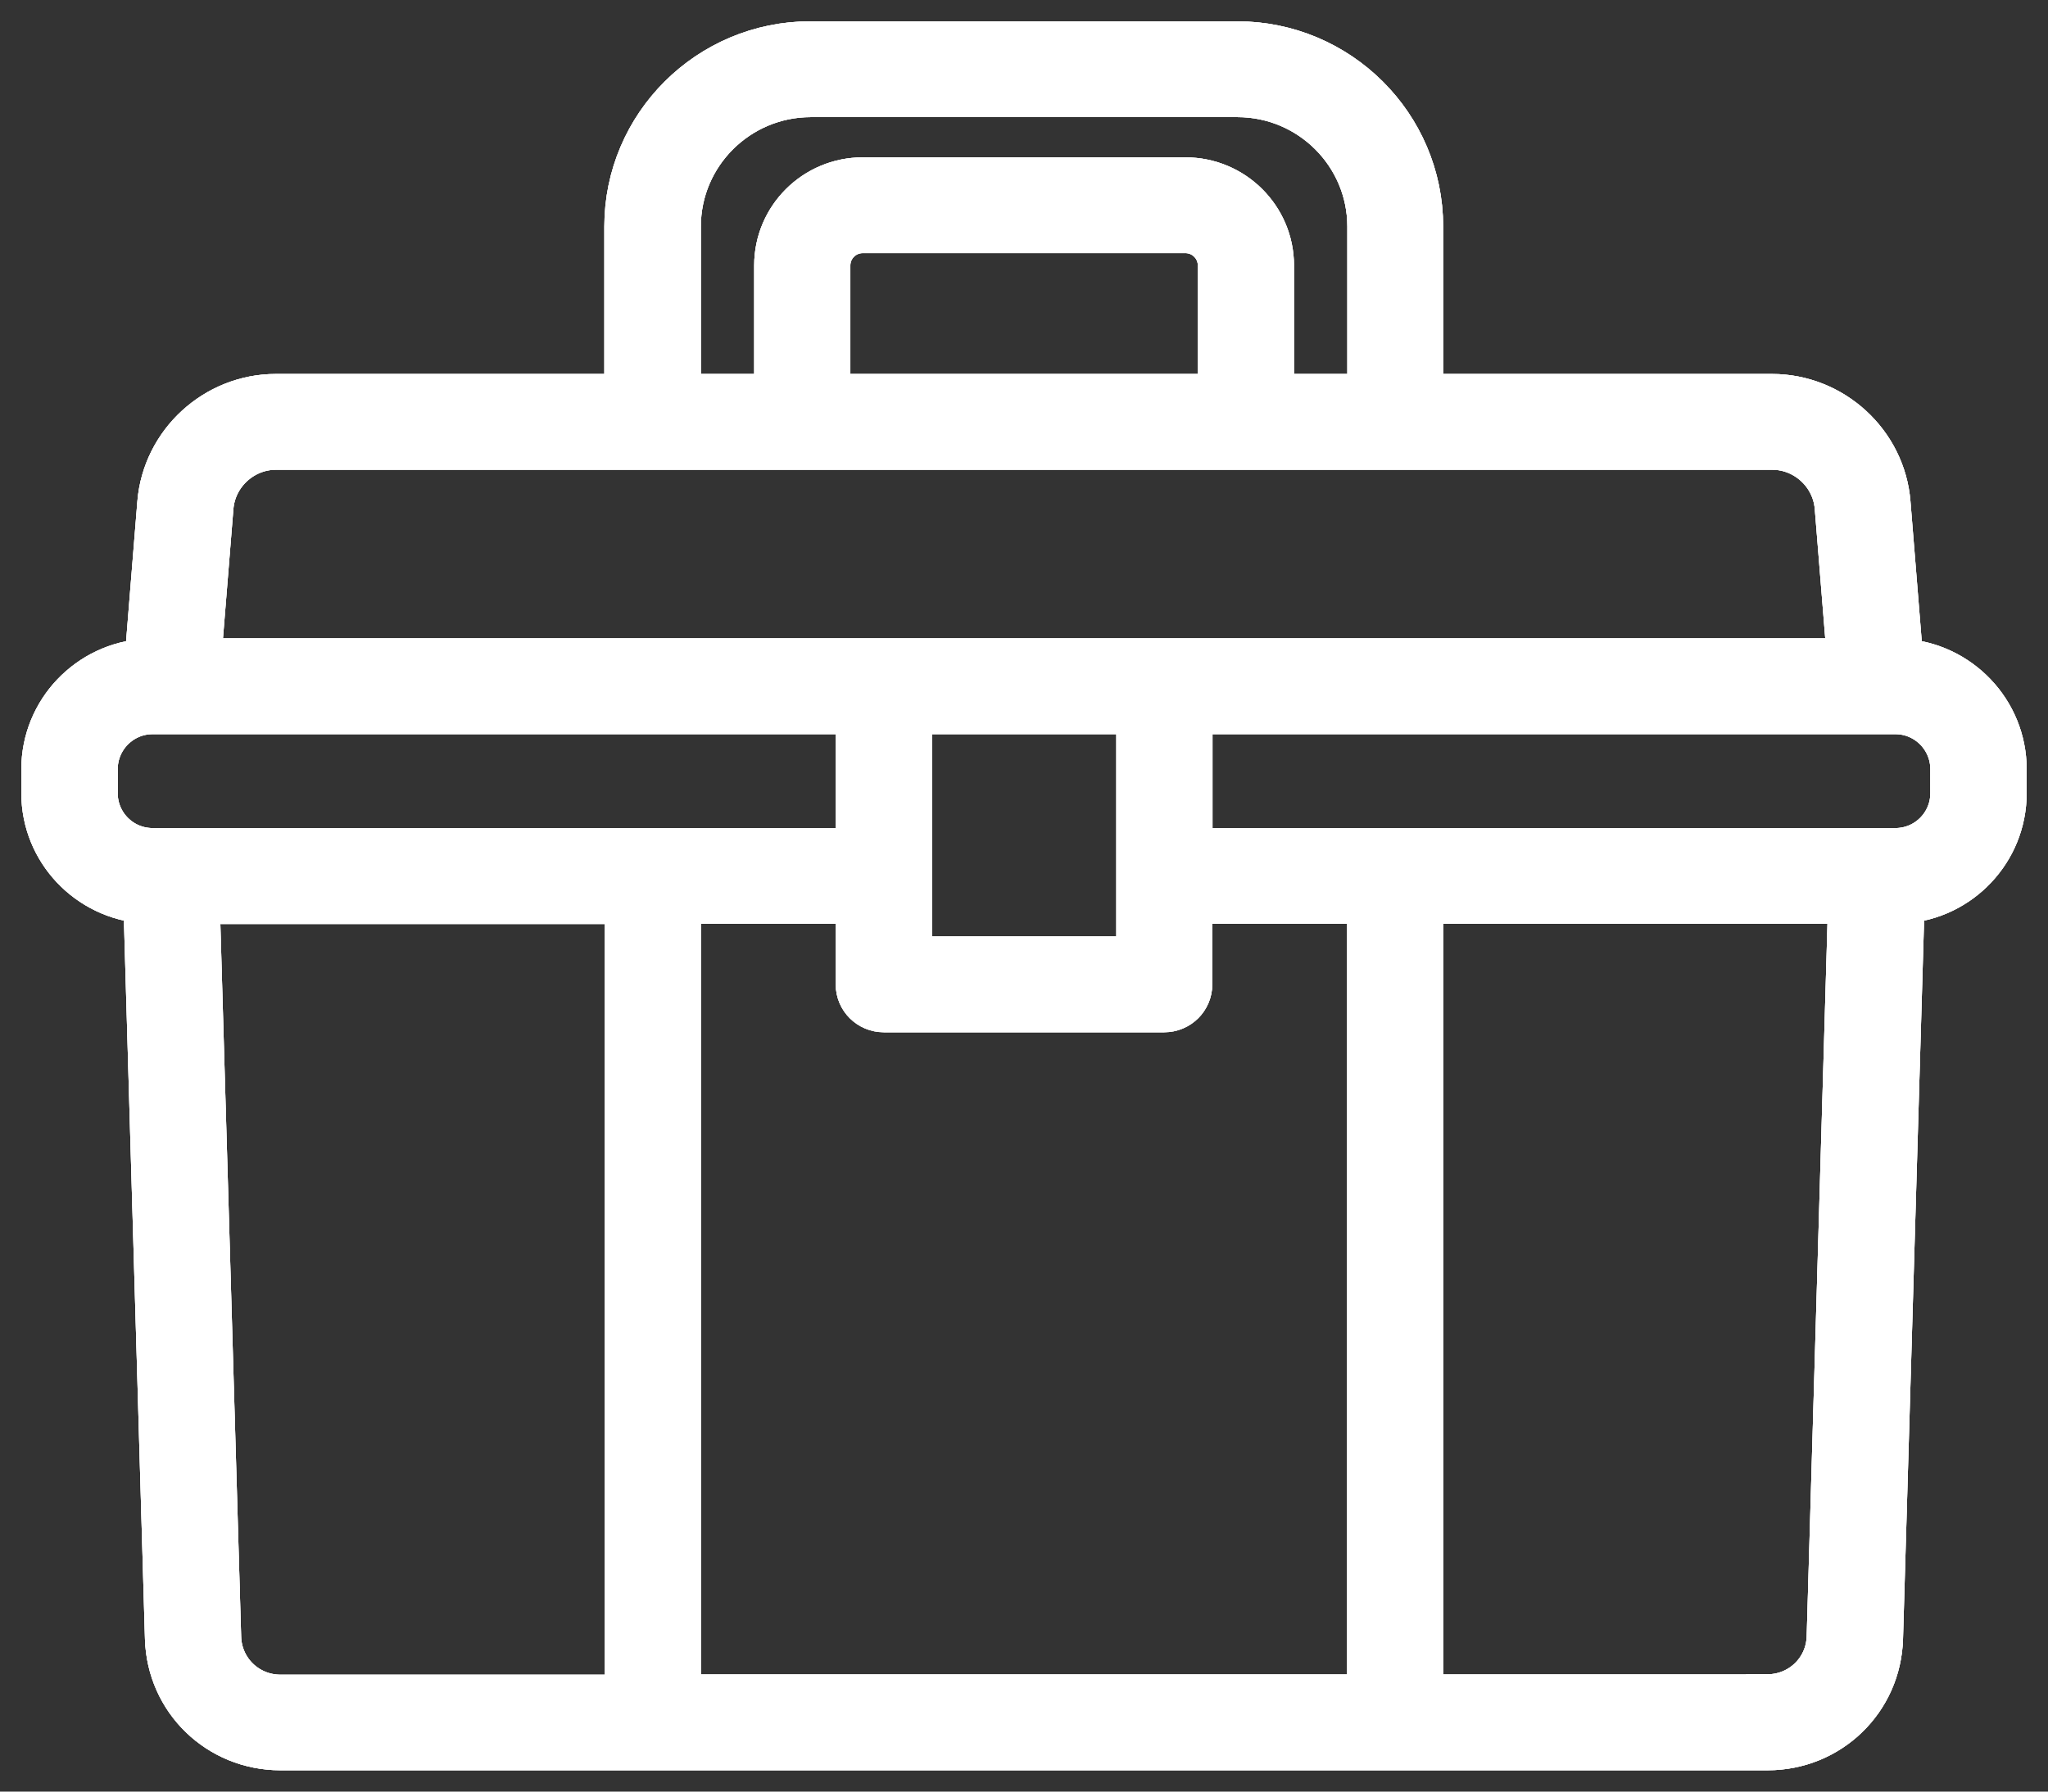 <svg width="48" height="42" viewBox="0 0 48 42" fill="none" xmlns="http://www.w3.org/2000/svg">
<rect x="0" y="0" width="48" height="42" fill="#333333" stroke="none"/>
<path d="M44.575 15.474L44.278 11.791C44.165 10.375 42.957 9.267 41.531 9.267H33.324V5.31C33.324 2.935 31.384 1 28.996 1H18.991C16.604 1 14.664 2.935 14.664 5.31V9.267H6.465C5.039 9.267 3.835 10.375 3.718 11.791L3.421 15.474C2.075 15.553 1 16.669 1 18.031V18.596C1 19.945 2.058 21.054 3.392 21.149L3.897 38.409C3.939 39.862 5.114 41 6.573 41H41.427C42.886 41 44.061 39.862 44.102 38.409L44.608 21.149C45.942 21.058 47 19.95 47 18.596V18.031C47 16.669 45.925 15.553 44.579 15.474H44.575ZM41.422 39.754H33.324V21.158H43.346L42.844 38.372C42.823 39.144 42.196 39.75 41.422 39.75V39.754ZM5.152 38.376L4.65 21.162H14.672V39.759H6.573C5.8 39.759 5.173 39.152 5.152 38.38V38.376ZM4.684 15.465L4.972 11.891C5.035 11.118 5.691 10.512 6.469 10.512H41.535C42.313 10.512 42.969 11.118 43.032 11.891L43.321 15.465H27.291H20.718H4.684ZM15.926 5.31C15.926 3.62 17.306 2.246 19 2.246H29.005C30.698 2.246 32.078 3.62 32.078 5.31V9.267H29.828V6.223C29.828 5.102 28.913 4.189 27.784 4.189H20.22C19.091 4.189 18.176 5.102 18.176 6.223V9.267H15.926V5.31ZM19.43 9.267V6.223C19.43 5.787 19.785 5.434 20.22 5.434H27.784C28.219 5.434 28.574 5.787 28.574 6.223V9.267H19.43ZM21.345 20.535V16.711H26.663V22.453H21.345V20.535ZM44.429 19.912H27.918V16.711H43.998H44.425C45.152 16.711 45.742 17.305 45.742 18.031V18.596C45.742 19.323 45.152 19.912 44.425 19.912H44.429ZM2.259 18.031C2.259 17.305 2.848 16.711 3.576 16.711H4.002H20.087V19.912H3.576C2.848 19.912 2.259 19.323 2.259 18.596V18.031ZM15.926 21.158H20.087V23.076C20.087 23.421 20.367 23.699 20.714 23.699H27.286C27.633 23.699 27.913 23.421 27.913 23.076V21.158H32.074V39.754H15.926V21.158Z" fill="white"/>
<path d="M44.575 15.474L44.278 11.791C44.165 10.375 42.957 9.267 41.531 9.267H33.324V5.31C33.324 2.935 31.384 1 28.996 1H18.991C16.604 1 14.664 2.935 14.664 5.31V9.267H6.465C5.039 9.267 3.835 10.375 3.718 11.791L3.421 15.474C2.075 15.553 1 16.669 1 18.031V18.596C1 19.945 2.058 21.054 3.392 21.149L3.897 38.409C3.939 39.862 5.114 41 6.573 41H41.427C42.886 41 44.061 39.862 44.102 38.409L44.608 21.149C45.942 21.058 47 19.95 47 18.596V18.031C47 16.669 45.925 15.553 44.579 15.474H44.575ZM41.422 39.754H33.324V21.158H43.346L42.844 38.372C42.823 39.144 42.196 39.75 41.422 39.75V39.754ZM5.152 38.376L4.65 21.162H14.672V39.759H6.573C5.8 39.759 5.173 39.152 5.152 38.38V38.376ZM4.684 15.465L4.972 11.891C5.035 11.118 5.691 10.512 6.469 10.512H41.535C42.313 10.512 42.969 11.118 43.032 11.891L43.321 15.465H27.291H20.718H4.684ZM15.926 5.31C15.926 3.62 17.306 2.246 19 2.246H29.005C30.698 2.246 32.078 3.62 32.078 5.31V9.267H29.828V6.223C29.828 5.102 28.913 4.189 27.784 4.189H20.22C19.091 4.189 18.176 5.102 18.176 6.223V9.267H15.926V5.31ZM19.43 9.267V6.223C19.43 5.787 19.785 5.434 20.22 5.434H27.784C28.219 5.434 28.574 5.787 28.574 6.223V9.267H19.43ZM21.345 20.535V16.711H26.663V22.453H21.345V20.535ZM44.429 19.912H27.918V16.711H43.998H44.425C45.152 16.711 45.742 17.305 45.742 18.031V18.596C45.742 19.323 45.152 19.912 44.425 19.912H44.429ZM2.259 18.031C2.259 17.305 2.848 16.711 3.576 16.711H4.002H20.087V19.912H3.576C2.848 19.912 2.259 19.323 2.259 18.596V18.031ZM15.926 21.158H20.087V23.076C20.087 23.421 20.367 23.699 20.714 23.699H27.286C27.633 23.699 27.913 23.421 27.913 23.076V21.158H32.074V39.754H15.926V21.158Z" stroke="white"/>
<path d="M44.575 15.474L44.278 11.791C44.165 10.375 42.957 9.267 41.531 9.267H33.324V5.31C33.324 2.935 31.384 1 28.996 1H18.991C16.604 1 14.664 2.935 14.664 5.31V9.267H6.465C5.039 9.267 3.835 10.375 3.718 11.791L3.421 15.474C2.075 15.553 1 16.669 1 18.031V18.596C1 19.945 2.058 21.054 3.392 21.149L3.897 38.409C3.939 39.862 5.114 41 6.573 41H41.427C42.886 41 44.061 39.862 44.102 38.409L44.608 21.149C45.942 21.058 47 19.95 47 18.596V18.031C47 16.669 45.925 15.553 44.579 15.474H44.575ZM41.422 39.754H33.324V21.158H43.346L42.844 38.372C42.823 39.144 42.196 39.75 41.422 39.75V39.754ZM5.152 38.376L4.65 21.162H14.672V39.759H6.573C5.8 39.759 5.173 39.152 5.152 38.38V38.376ZM4.684 15.465L4.972 11.891C5.035 11.118 5.691 10.512 6.469 10.512H41.535C42.313 10.512 42.969 11.118 43.032 11.891L43.321 15.465H27.291H20.718H4.684ZM15.926 5.31C15.926 3.62 17.306 2.246 19 2.246H29.005C30.698 2.246 32.078 3.62 32.078 5.31V9.267H29.828V6.223C29.828 5.102 28.913 4.189 27.784 4.189H20.22C19.091 4.189 18.176 5.102 18.176 6.223V9.267H15.926V5.31ZM19.43 9.267V6.223C19.43 5.787 19.785 5.434 20.22 5.434H27.784C28.219 5.434 28.574 5.787 28.574 6.223V9.267H19.43ZM21.345 20.535V16.711H26.663V22.453H21.345V20.535ZM44.429 19.912H27.918V16.711H43.998H44.425C45.152 16.711 45.742 17.305 45.742 18.031V18.596C45.742 19.323 45.152 19.912 44.425 19.912H44.429ZM2.259 18.031C2.259 17.305 2.848 16.711 3.576 16.711H4.002H20.087V19.912H3.576C2.848 19.912 2.259 19.323 2.259 18.596V18.031ZM15.926 21.158H20.087V23.076C20.087 23.421 20.367 23.699 20.714 23.699H27.286C27.633 23.699 27.913 23.421 27.913 23.076V21.158H32.074V39.754H15.926V21.158Z" stroke="white"/>
<path d="M44.575 15.474L44.278 11.791C44.165 10.375 42.957 9.267 41.531 9.267H33.324V5.31C33.324 2.935 31.384 1 28.996 1H18.991C16.604 1 14.664 2.935 14.664 5.31V9.267H6.465C5.039 9.267 3.835 10.375 3.718 11.791L3.421 15.474C2.075 15.553 1 16.669 1 18.031V18.596C1 19.945 2.058 21.054 3.392 21.149L3.897 38.409C3.939 39.862 5.114 41 6.573 41H41.427C42.886 41 44.061 39.862 44.102 38.409L44.608 21.149C45.942 21.058 47 19.95 47 18.596V18.031C47 16.669 45.925 15.553 44.579 15.474H44.575ZM41.422 39.754H33.324V21.158H43.346L42.844 38.372C42.823 39.144 42.196 39.75 41.422 39.75V39.754ZM5.152 38.376L4.65 21.162H14.672V39.759H6.573C5.8 39.759 5.173 39.152 5.152 38.38V38.376ZM4.684 15.465L4.972 11.891C5.035 11.118 5.691 10.512 6.469 10.512H41.535C42.313 10.512 42.969 11.118 43.032 11.891L43.321 15.465H27.291H20.718H4.684ZM15.926 5.31C15.926 3.62 17.306 2.246 19 2.246H29.005C30.698 2.246 32.078 3.62 32.078 5.31V9.267H29.828V6.223C29.828 5.102 28.913 4.189 27.784 4.189H20.22C19.091 4.189 18.176 5.102 18.176 6.223V9.267H15.926V5.31ZM19.43 9.267V6.223C19.43 5.787 19.785 5.434 20.22 5.434H27.784C28.219 5.434 28.574 5.787 28.574 6.223V9.267H19.43ZM21.345 20.535V16.711H26.663V22.453H21.345V20.535ZM44.429 19.912H27.918V16.711H43.998H44.425C45.152 16.711 45.742 17.305 45.742 18.031V18.596C45.742 19.323 45.152 19.912 44.425 19.912H44.429ZM2.259 18.031C2.259 17.305 2.848 16.711 3.576 16.711H4.002H20.087V19.912H3.576C2.848 19.912 2.259 19.323 2.259 18.596V18.031ZM15.926 21.158H20.087V23.076C20.087 23.421 20.367 23.699 20.714 23.699H27.286C27.633 23.699 27.913 23.421 27.913 23.076V21.158H32.074V39.754H15.926V21.158Z" stroke="white"/>
</svg>
